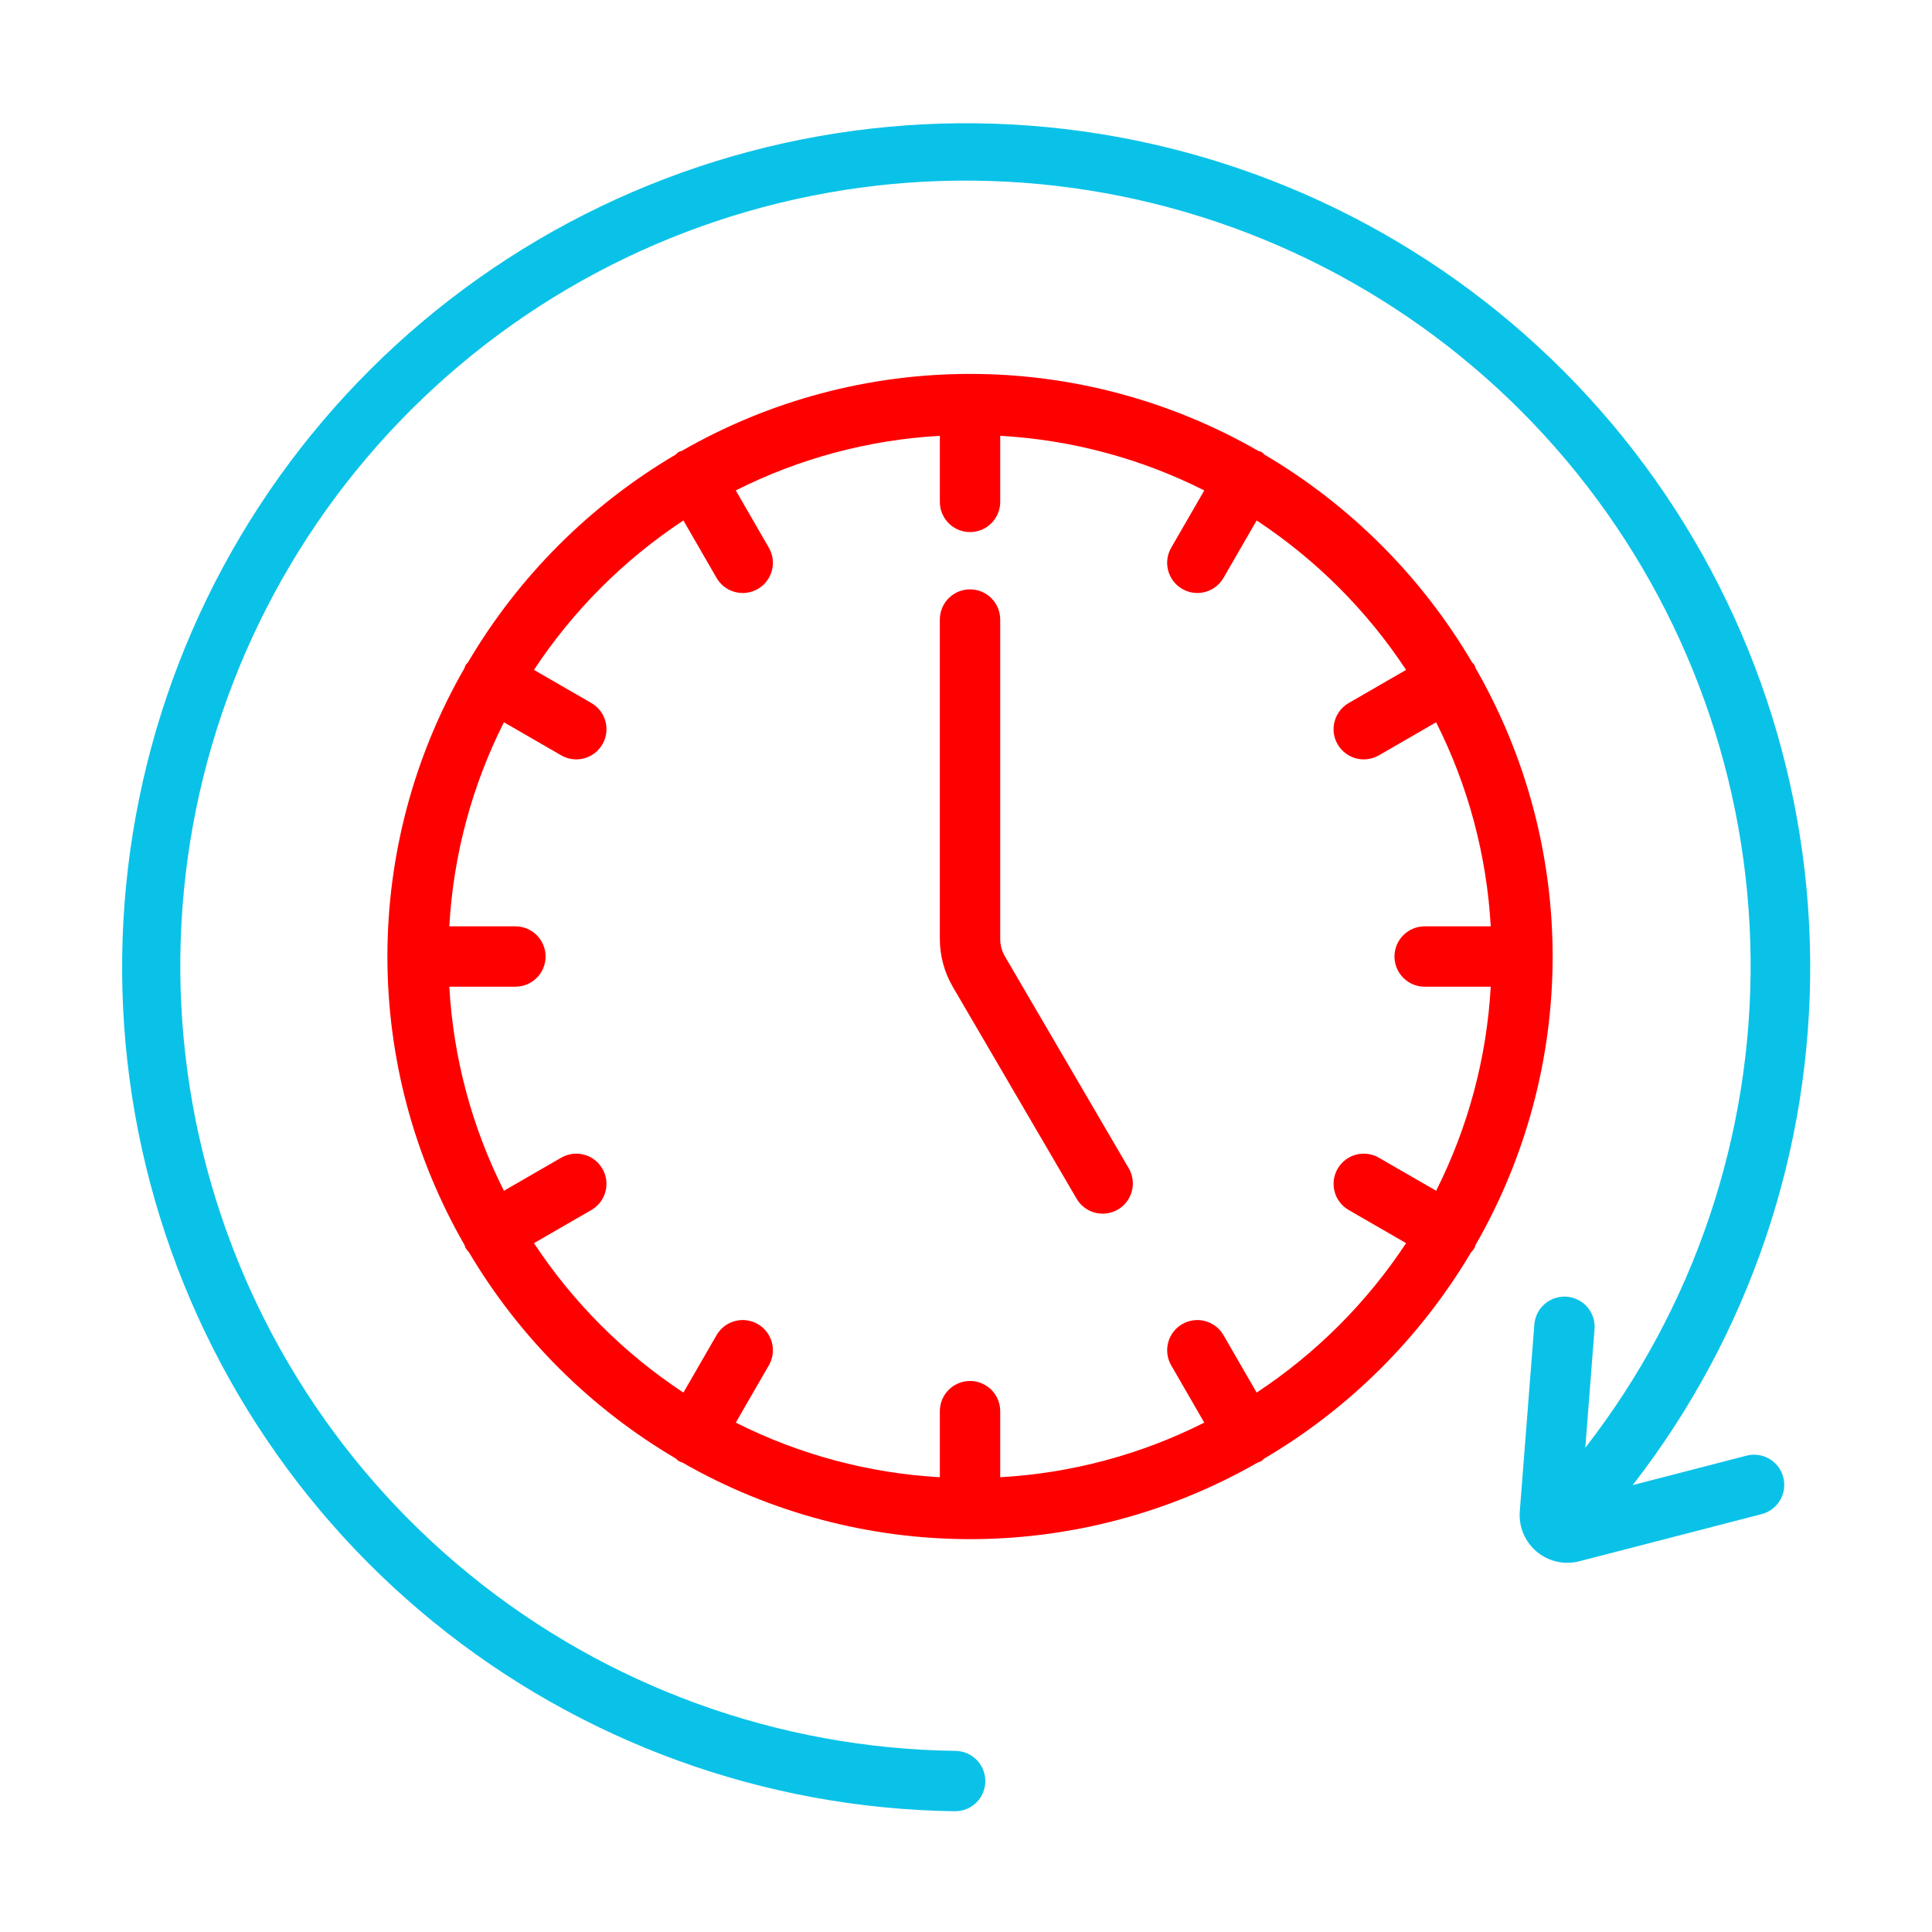 <svg width="512" height="512" viewBox="0 0 512 512" fill="none" xmlns="http://www.w3.org/2000/svg">
<path d="M292.227 321.632C290.828 321.634 289.453 321.269 288.24 320.573C287.027 319.877 286.017 318.876 285.312 317.668L252.523 261.562C250.26 257.693 249.067 253.291 249.066 248.808V164.184C249.066 162.062 249.909 160.027 251.41 158.527C252.91 157.026 254.945 156.184 257.066 156.184C259.188 156.184 261.223 157.026 262.723 158.527C264.224 160.027 265.066 162.062 265.066 164.184V248.808C265.066 250.453 265.505 252.069 266.336 253.488L299.125 309.598C299.834 310.812 300.211 312.193 300.217 313.6C300.222 315.007 299.857 316.39 299.157 317.611C298.458 318.831 297.448 319.846 296.232 320.552C295.015 321.258 293.633 321.631 292.227 321.632Z" fill="#FF0000"/>
<path d="M391.036 329.929C404.421 306.677 411.465 280.318 411.465 253.488C411.465 226.659 404.421 200.3 391.036 177.047C390.965 176.79 390.88 176.537 390.782 176.289C390.577 176.023 390.355 175.772 390.117 175.536C376.731 152.786 357.768 133.824 335.019 120.438C334.84 120.191 334.614 119.983 334.354 119.824C334.094 119.666 333.805 119.562 333.504 119.517C310.253 106.134 283.896 99.09 257.068 99.09C230.241 99.09 203.883 106.133 180.632 119.516C180.33 119.561 180.041 119.665 179.781 119.824C179.52 119.982 179.294 120.191 179.115 120.438C156.363 133.825 137.398 152.791 124.011 175.545C123.777 175.778 123.558 176.027 123.356 176.289C123.259 176.533 123.176 176.781 123.105 177.034C109.716 200.289 102.668 226.653 102.668 253.488C102.668 280.323 109.716 306.687 123.105 329.943C123.176 330.195 123.259 330.444 123.356 330.687C123.631 331.125 123.948 331.535 124.303 331.911C137.672 354.453 156.528 373.246 179.115 386.539C179.351 386.777 179.602 386.999 179.868 387.203C180.207 387.373 180.559 387.518 180.92 387.637C204.104 400.906 230.354 407.887 257.067 407.887C283.78 407.887 310.029 400.906 333.214 387.637C333.575 387.518 333.926 387.373 334.266 387.203C334.531 386.999 334.783 386.777 335.019 386.539C357.598 373.251 376.448 354.466 389.817 331.934C390.179 331.552 390.503 331.134 390.782 330.687C390.88 330.439 390.965 330.186 391.036 329.929ZM333.026 369.05L324.239 353.828C323.713 352.918 323.014 352.12 322.181 351.481C321.347 350.841 320.396 350.372 319.381 350.1C318.366 349.828 317.307 349.758 316.265 349.895C315.224 350.032 314.219 350.373 313.309 350.898C312.399 351.424 311.601 352.123 310.962 352.957C310.322 353.79 309.853 354.742 309.581 355.757C309.309 356.771 309.239 357.83 309.376 358.872C309.513 359.914 309.854 360.918 310.379 361.828L319.143 377.01C302.304 385.498 283.895 390.425 265.067 391.482V373.973C265.067 371.851 264.224 369.816 262.724 368.316C261.223 366.816 259.189 365.973 257.067 365.973C254.945 365.973 252.91 366.816 251.41 368.316C249.91 369.816 249.067 371.851 249.067 373.973V391.482C230.239 390.425 211.83 385.498 194.991 377.01L203.754 361.828C204.28 360.918 204.622 359.913 204.759 358.871C204.897 357.829 204.828 356.77 204.556 355.755C204.284 354.74 203.815 353.788 203.175 352.954C202.535 352.12 201.737 351.42 200.827 350.895C199.916 350.369 198.911 350.029 197.869 349.892C196.827 349.755 195.768 349.824 194.753 350.097C193.738 350.369 192.786 350.839 191.953 351.479C191.119 352.119 190.42 352.918 189.895 353.828L181.108 369.05C165.365 358.664 151.892 345.192 141.506 329.448L156.727 320.66C158.564 319.599 159.904 317.851 160.452 315.802C161.001 313.753 160.714 311.57 159.653 309.733C158.593 307.895 156.846 306.554 154.797 306.005C152.748 305.455 150.565 305.741 148.727 306.801L133.546 315.566C125.057 298.726 120.131 280.317 119.074 261.488H136.587C138.708 261.488 140.743 260.645 142.243 259.145C143.744 257.645 144.587 255.61 144.587 253.488C144.587 251.367 143.744 249.332 142.243 247.831C140.743 246.331 138.708 245.488 136.587 245.488H119.074C120.131 226.66 125.057 208.251 133.546 191.411L148.727 200.176C150.565 201.236 152.748 201.522 154.797 200.972C156.846 200.422 158.593 199.082 159.653 197.244C160.714 195.407 161.001 193.224 160.452 191.175C159.904 189.125 158.564 187.378 156.727 186.317L141.506 177.528C151.892 161.785 165.365 148.312 181.108 137.926L189.895 153.148C190.42 154.059 191.119 154.857 191.953 155.497C192.786 156.137 193.738 156.607 194.753 156.88C195.768 157.152 196.827 157.222 197.869 157.085C198.911 156.948 199.916 156.607 200.827 156.081C201.737 155.556 202.535 154.856 203.175 154.022C203.815 153.188 204.284 152.237 204.556 151.221C204.828 150.206 204.897 149.147 204.759 148.105C204.622 147.063 204.28 146.058 203.754 145.148L194.99 129.966C211.83 121.478 230.238 116.551 249.067 115.494V133.008C249.067 135.13 249.91 137.165 251.41 138.665C252.91 140.165 254.945 141.008 257.067 141.008C259.189 141.008 261.223 140.165 262.724 138.665C264.224 137.165 265.067 135.13 265.067 133.008V115.495C283.895 116.552 302.304 121.479 319.143 129.967L310.379 145.149C309.318 146.987 309.031 149.171 309.581 151.22C310.13 153.27 311.471 155.018 313.309 156.078C315.147 157.139 317.331 157.427 319.381 156.877C321.43 156.328 323.178 154.987 324.239 153.149L333.026 137.927C348.769 148.313 362.242 161.786 372.628 177.53L357.407 186.317C355.57 187.378 354.23 189.126 353.681 191.175C353.133 193.224 353.42 195.407 354.481 197.244C355.541 199.082 357.288 200.423 359.337 200.972C361.386 201.522 363.569 201.236 365.407 200.176L380.588 191.412C389.077 208.252 394.003 226.66 395.06 245.489H377.552C375.43 245.489 373.395 246.332 371.895 247.832C370.394 249.332 369.552 251.367 369.552 253.489C369.552 255.61 370.394 257.645 371.895 259.146C373.395 260.646 375.43 261.489 377.552 261.489H395.06C394.003 280.317 389.077 298.726 380.588 315.565L365.407 306.801C363.569 305.741 361.386 305.455 359.337 306.005C357.288 306.554 355.541 307.895 354.481 309.733C353.42 311.57 353.133 313.753 353.681 315.802C354.23 317.851 355.57 319.599 357.407 320.66L372.628 329.447C362.242 345.191 348.769 358.664 333.026 369.05Z" fill="#FF0000"/>
<path d="M462.846 385.764L432.685 393.565C463.617 353.749 480.189 304.651 479.714 254.234C479.239 203.818 461.745 155.04 430.07 115.814C398.394 76.587 354.395 49.213 305.209 38.131C256.024 27.048 204.536 32.909 159.099 54.761C113.662 76.613 76.94 113.175 54.889 158.516C32.839 203.857 26.754 255.319 37.622 304.552C48.489 353.786 75.671 397.904 114.759 429.751C153.847 461.597 202.547 479.304 252.961 479.999H253.071C255.192 480.013 257.232 479.183 258.742 477.692C260.252 476.201 261.108 474.172 261.121 472.05C261.135 469.928 260.305 467.888 258.814 466.378C257.323 464.868 255.294 464.013 253.172 463.999C206.262 463.394 160.933 446.954 124.542 417.347C88.15 387.74 62.832 346.704 52.695 300.898C42.559 255.093 48.198 207.206 68.7 165.009C89.201 122.812 123.361 88.781 165.635 68.439C207.909 48.097 255.817 42.638 301.584 52.947C347.351 63.257 388.291 88.73 417.76 125.233C447.229 161.736 463.498 207.127 463.927 254.039C464.355 300.95 448.918 346.631 420.12 383.666L422.568 352.234C422.733 350.119 422.051 348.025 420.672 346.413C419.293 344.801 417.33 343.803 415.215 343.638C413.1 343.474 411.006 344.156 409.394 345.535C407.782 346.914 406.784 348.877 406.62 350.992L402.755 400.574C402.606 402.578 402.937 404.588 403.719 406.439C404.502 408.289 405.715 409.926 407.256 411.215C408.798 412.503 410.624 413.406 412.584 413.847C414.544 414.289 416.581 414.258 418.527 413.755L466.849 401.258C467.866 400.995 468.822 400.534 469.661 399.902C470.5 399.27 471.207 398.479 471.74 397.573C472.274 396.668 472.624 395.667 472.77 394.626C472.917 393.586 472.857 392.527 472.594 391.509C472.331 390.492 471.87 389.537 471.238 388.697C470.606 387.858 469.815 387.151 468.91 386.618C468.005 386.085 467.003 385.735 465.963 385.588C464.922 385.442 463.863 385.501 462.846 385.764Z" fill="#0AC2E8"/>
</svg>

